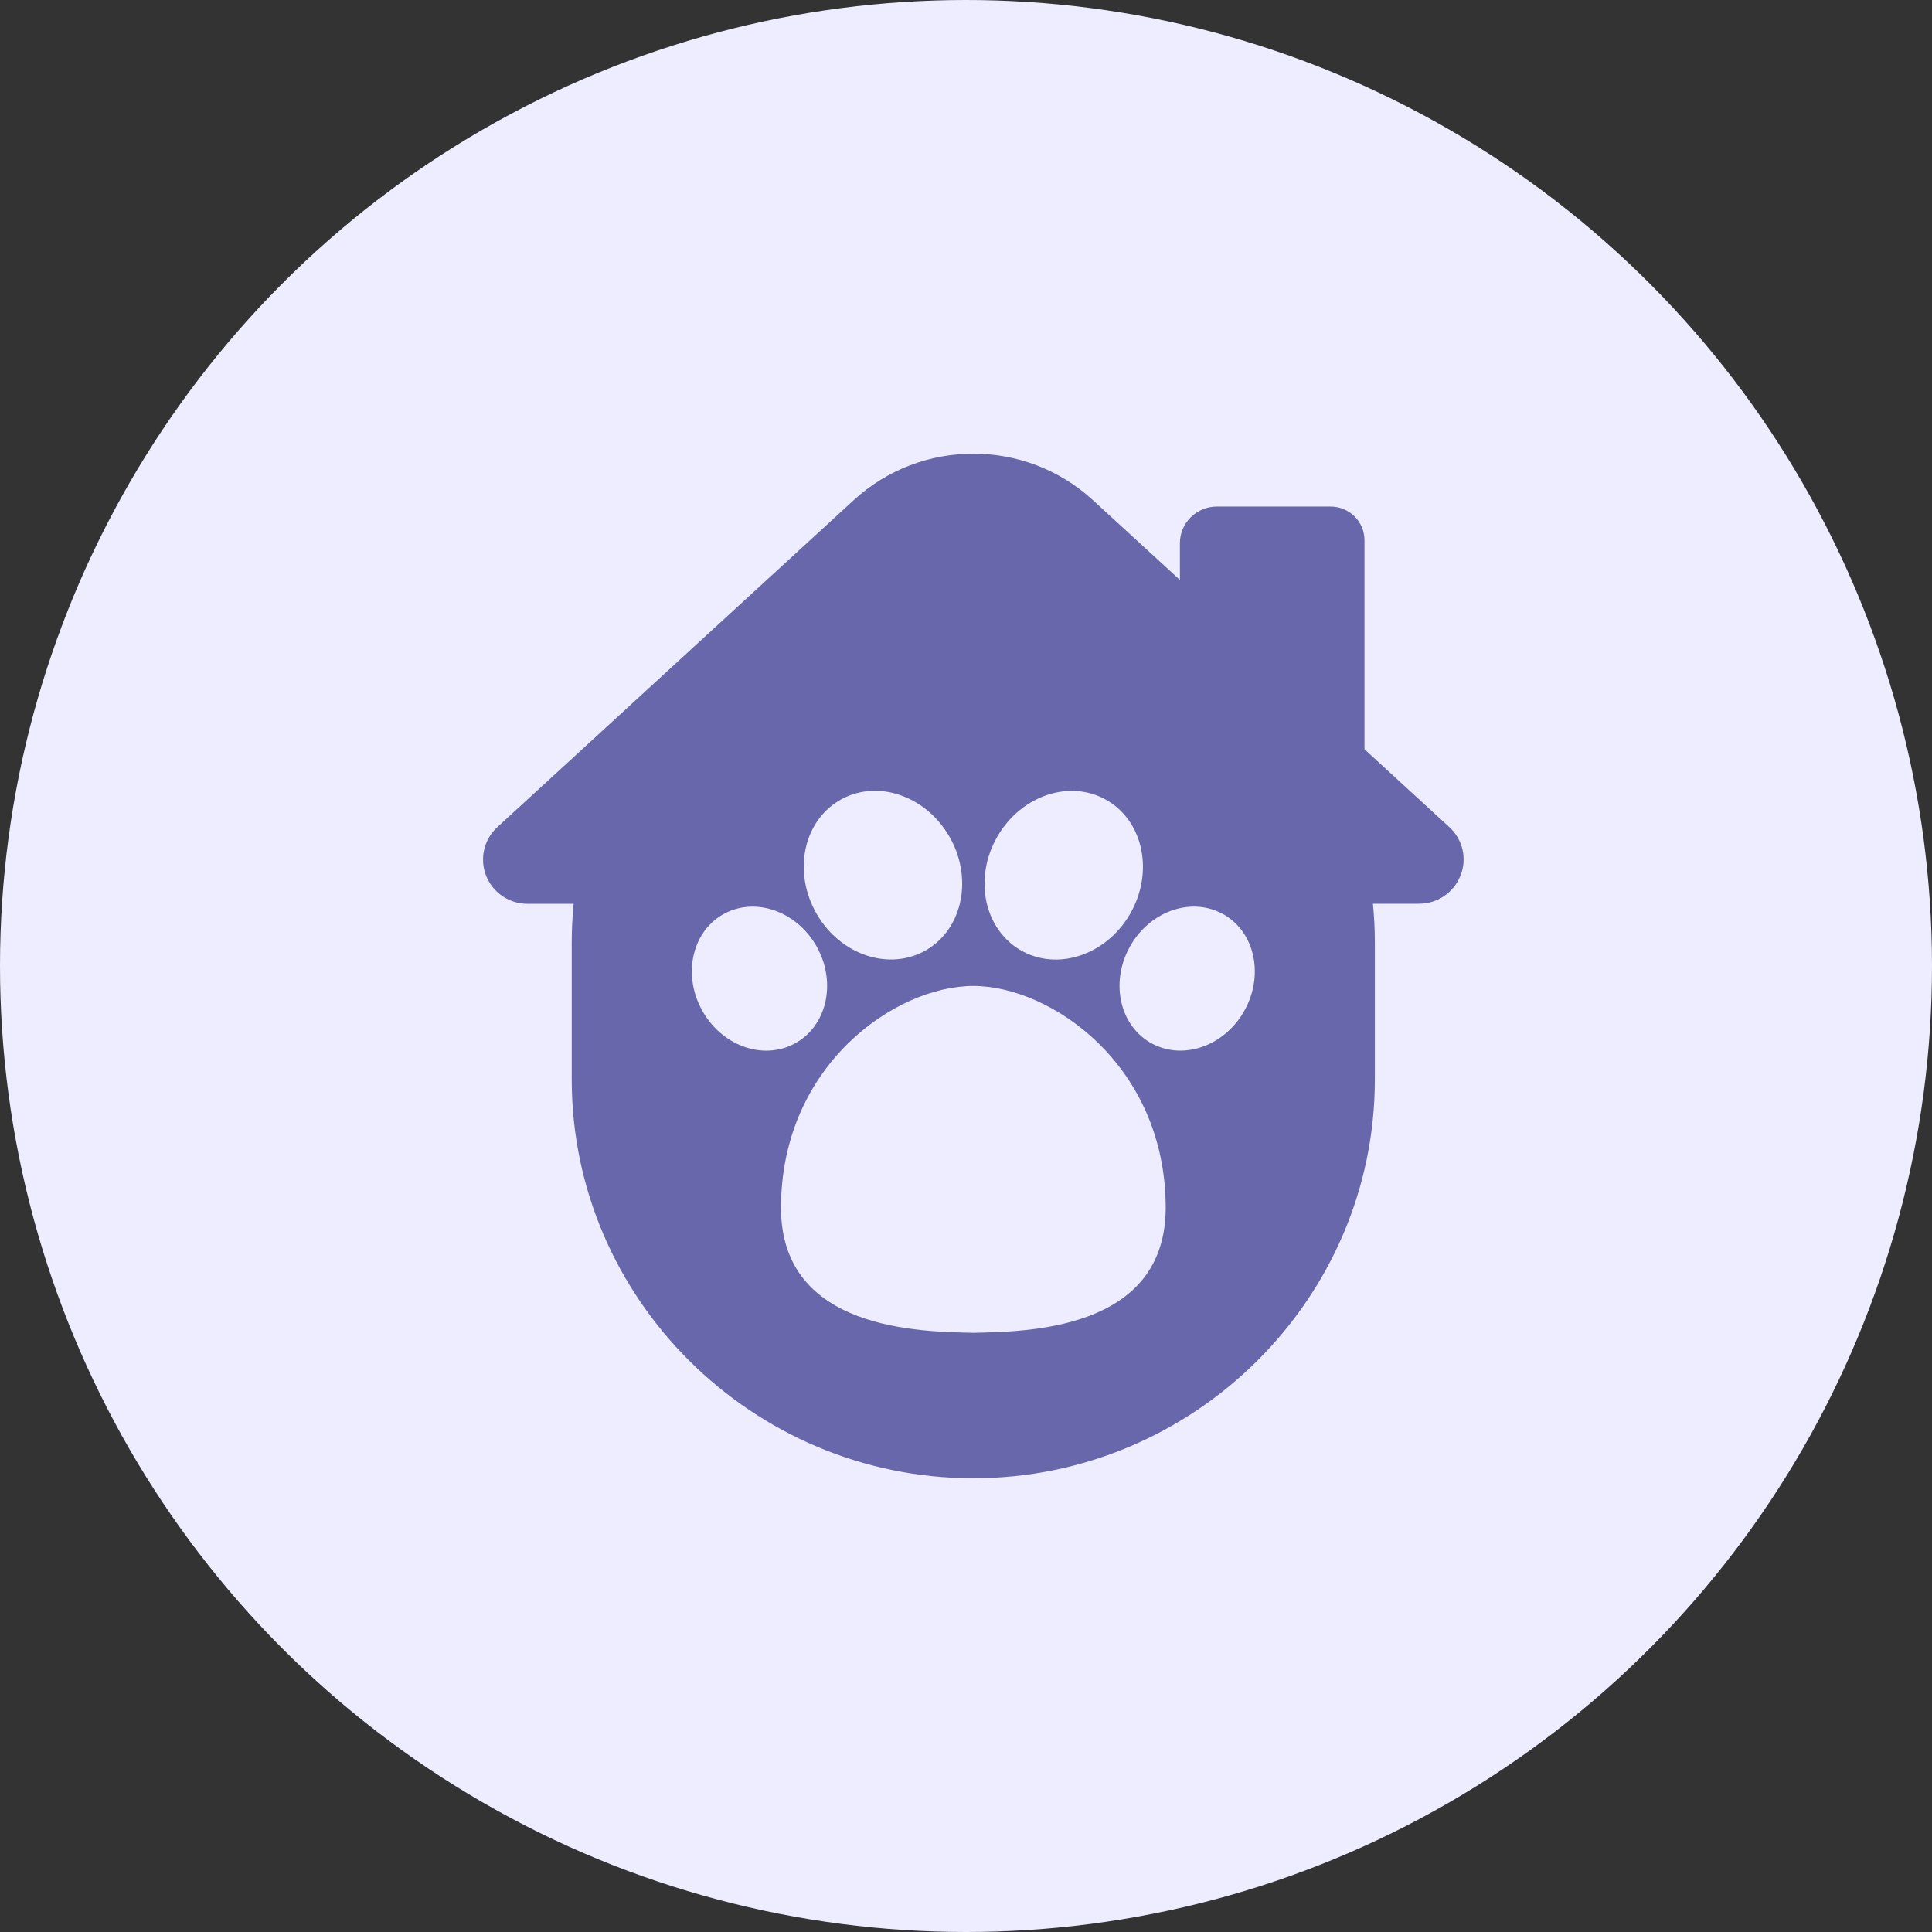 <svg xmlns="http://www.w3.org/2000/svg" width="94" height="94" viewBox="0 0 94 94" fill="none"><rect x="0" y="0" width="94" height="94" fill="#333333" stroke="none"/><circle cx="47" cy="47" r="47" fill="#EDEDFF"></circle><g clip-path="url(#clip0_205_3591)"><path d="M70.518 40.244L66.388 36.454V26.283C66.388 25.378 65.651 24.646 64.74 24.646H59.202C58.211 24.646 57.407 25.445 57.407 26.429V28.215L53.176 24.335C49.89 21.32 44.822 21.32 41.536 24.335L24.197 40.244C23.543 40.844 23.327 41.782 23.65 42.606C23.974 43.431 24.774 43.975 25.665 43.975H27.911C27.851 44.588 27.817 45.207 27.817 45.833V52.523C27.817 63.194 36.608 71.924 47.354 71.924C58.101 71.924 66.892 63.194 66.892 52.523V45.83C66.892 45.204 66.858 44.584 66.798 43.971H69.044C69.934 43.971 70.735 43.428 71.059 42.603C71.389 41.782 71.172 40.844 70.518 40.244ZM48.442 40.854C49.53 38.8 51.895 37.909 53.723 38.863C55.552 39.817 56.156 42.255 55.068 44.313C53.98 46.367 51.618 47.258 49.787 46.304C47.958 45.346 47.354 42.908 48.442 40.854ZM40.992 38.859C42.82 37.905 45.186 38.797 46.273 40.851C47.361 42.905 46.757 45.346 44.929 46.301C43.097 47.255 40.732 46.364 39.648 44.309C38.56 42.255 39.16 39.814 40.992 38.859ZM34.123 49.09C33.195 47.334 33.709 45.254 35.27 44.439C36.832 43.624 38.85 44.386 39.781 46.138C40.709 47.894 40.195 49.975 38.633 50.79C37.072 51.608 35.05 50.846 34.123 49.09ZM47.358 64.847C44.849 64.787 37.999 64.764 37.999 58.764C37.999 51.857 43.544 47.974 47.358 47.97C51.168 47.977 56.716 51.857 56.716 58.764C56.713 64.764 49.863 64.787 47.358 64.847ZM60.59 49.09C59.662 50.846 57.644 51.605 56.079 50.79C54.517 49.975 54.004 47.891 54.931 46.138C55.859 44.382 57.877 43.624 59.442 44.439C61.007 45.254 61.517 47.338 60.59 49.09Z" fill="#6867AC"></path></g><defs><clipPath id="clip0_205_3591"><rect width="47.712" height="49.849" fill="white" transform="translate(23.5 22.076)"></rect></clipPath></defs></svg>